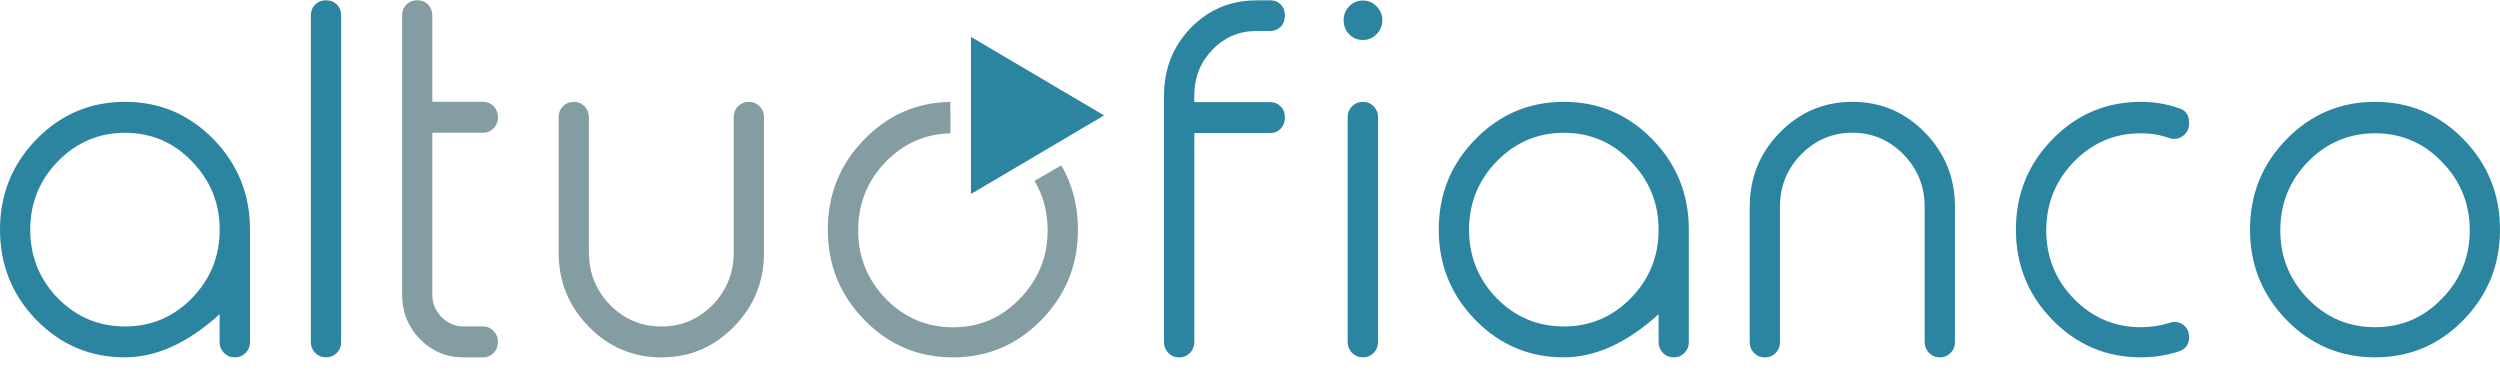<?xml version="1.0" encoding="UTF-8"?>
<svg xmlns="http://www.w3.org/2000/svg" width="98" height="15" viewBox="0 0 98 15" fill="none">
  <path d="M12.794 0.011C12.955 0.011 13.09 0.065 13.203 0.175C13.316 0.29 13.373 0.435 13.373 0.602V13.416C13.373 13.576 13.316 13.718 13.203 13.834C13.09 13.949 12.951 14.007 12.794 14.007H12.766C12.609 14.007 12.471 13.949 12.357 13.834C12.244 13.718 12.185 13.576 12.185 13.416V0.605C12.185 0.438 12.241 0.293 12.357 0.178C12.474 0.065 12.609 0.011 12.766 0.011H12.794Z" fill="#2C85A0"></path>
  <path d="M2.269 6.324C1.546 7.069 1.185 7.962 1.185 9.003C1.185 10.053 1.546 10.95 2.269 11.692C2.998 12.431 3.875 12.797 4.9 12.797C5.925 12.797 6.798 12.427 7.521 11.692C8.247 10.947 8.612 10.05 8.612 9.003C8.612 7.962 8.247 7.069 7.521 6.324C6.808 5.579 5.931 5.206 4.9 5.206C3.875 5.206 2.998 5.579 2.269 6.324ZM8.367 5.457C9.322 6.433 9.8 7.615 9.8 9V13.417C9.8 13.577 9.743 13.719 9.627 13.834C9.514 13.95 9.376 14.008 9.218 14.008H9.19C9.03 14.008 8.895 13.95 8.781 13.834C8.668 13.719 8.609 13.577 8.609 13.417V12.318C7.367 13.443 6.129 14.008 4.894 14.008C3.539 14.008 2.382 13.52 1.427 12.543C0.478 11.566 0 10.387 0 9C0 7.615 0.478 6.436 1.433 5.457C2.389 4.48 3.545 3.992 4.9 3.992C6.255 3.992 7.411 4.48 8.367 5.457Z" fill="#2C85A0"></path>
  <path d="M49.79 0.011C49.957 0.011 50.095 0.065 50.208 0.175C50.315 0.29 50.368 0.435 50.368 0.602V0.621C50.368 0.791 50.315 0.933 50.208 1.048C50.095 1.158 49.957 1.215 49.79 1.215H49.25C48.58 1.215 48.005 1.456 47.53 1.945C47.062 2.43 46.823 3.018 46.817 3.702V4.004H49.79C49.957 4.004 50.095 4.062 50.208 4.177C50.315 4.286 50.368 4.428 50.368 4.595V4.614C50.368 4.781 50.315 4.922 50.208 5.041C50.095 5.157 49.957 5.215 49.79 5.215H46.817V13.419C46.817 13.58 46.757 13.721 46.644 13.837C46.531 13.952 46.393 14.01 46.236 14.01H46.207C46.05 14.01 45.912 13.952 45.799 13.837C45.685 13.721 45.629 13.58 45.629 13.419V3.702C45.642 2.671 45.993 1.8 46.682 1.09C47.386 0.371 48.241 0.014 49.246 0.014H49.79V0.011Z" fill="#2C85A0"></path>
  <path d="M53.438 3.992C53.598 3.992 53.733 4.05 53.846 4.165C53.959 4.281 54.019 4.422 54.019 4.593V13.417C54.019 13.578 53.959 13.719 53.846 13.835C53.733 13.95 53.598 14.008 53.438 14.008H53.419C53.252 14.008 53.114 13.95 53.001 13.835C52.888 13.719 52.828 13.578 52.828 13.417V4.596C52.828 4.426 52.885 4.284 53.001 4.169C53.114 4.053 53.252 3.995 53.419 3.995H53.438V3.992ZM53.428 1.567C53.212 1.567 53.032 1.493 52.888 1.342C52.74 1.194 52.671 1.008 52.671 0.789C52.671 0.574 52.743 0.394 52.888 0.246C53.032 0.099 53.215 0.021 53.428 0.021C53.636 0.021 53.815 0.095 53.959 0.246C54.11 0.401 54.189 0.584 54.189 0.789C54.189 1.001 54.114 1.188 53.959 1.342C53.815 1.49 53.639 1.567 53.428 1.567Z" fill="#2C85A0"></path>
  <path d="M58.672 6.324C57.949 7.069 57.587 7.962 57.587 9.003C57.587 10.05 57.949 10.95 58.672 11.692C59.398 12.431 60.278 12.797 61.303 12.797C62.327 12.797 63.201 12.427 63.924 11.692C64.653 10.947 65.017 10.05 65.017 9.003C65.017 7.962 64.653 7.069 63.924 6.324C63.21 5.579 62.333 5.206 61.303 5.206C60.278 5.206 59.401 5.579 58.672 6.324ZM64.769 5.457C65.725 6.433 66.202 7.615 66.202 9V13.417C66.202 13.577 66.146 13.719 66.033 13.834C65.919 13.95 65.784 14.008 65.624 14.008H65.596C65.439 14.008 65.3 13.95 65.187 13.834C65.074 13.719 65.017 13.577 65.017 13.417V12.318C63.776 13.443 62.538 14.008 61.303 14.008C59.948 14.008 58.791 13.52 57.836 12.543C56.88 11.566 56.399 10.384 56.399 9C56.399 7.615 56.877 6.433 57.836 5.457C58.791 4.48 59.948 3.992 61.303 3.992C62.657 3.992 63.814 4.48 64.769 5.457Z" fill="#2C85A0"></path>
  <path d="M69.777 13.42C69.777 13.581 69.72 13.722 69.607 13.838C69.494 13.953 69.356 14.011 69.199 14.011H69.17C69.013 14.011 68.875 13.953 68.762 13.838C68.645 13.722 68.589 13.581 68.589 13.42V8.107C68.589 6.97 68.982 5.996 69.767 5.196C70.553 4.393 71.502 3.992 72.615 3.992C73.725 3.992 74.671 4.393 75.456 5.196C76.242 5.999 76.635 6.97 76.635 8.107V13.417C76.635 13.577 76.578 13.719 76.465 13.834C76.352 13.95 76.214 14.008 76.057 14.008H76.038C75.874 14.008 75.733 13.95 75.62 13.834C75.507 13.719 75.447 13.577 75.447 13.417V8.107C75.447 7.31 75.173 6.629 74.62 6.057C74.064 5.489 73.394 5.203 72.615 5.203C71.829 5.203 71.16 5.489 70.6 6.057C70.05 6.626 69.774 7.31 69.774 8.107V13.42H69.777Z" fill="#2C85A0"></path>
  <path d="M85.405 4.236C85.678 4.319 85.813 4.509 85.813 4.798V4.846C85.813 5.045 85.735 5.206 85.578 5.322C85.42 5.444 85.244 5.476 85.056 5.418C84.694 5.289 84.317 5.225 83.924 5.225C82.897 5.225 82.02 5.598 81.294 6.343C80.574 7.088 80.213 7.985 80.213 9.032C80.213 10.073 80.574 10.969 81.294 11.711C82.023 12.456 82.9 12.826 83.924 12.826C84.317 12.826 84.691 12.768 85.056 12.652C85.244 12.588 85.42 12.614 85.578 12.729C85.735 12.845 85.813 13.009 85.813 13.214C85.813 13.5 85.678 13.687 85.405 13.777C84.924 13.931 84.43 14.008 83.924 14.008C82.57 14.008 81.413 13.52 80.458 12.543C79.502 11.566 79.024 10.384 79.024 9C79.024 7.615 79.502 6.433 80.458 5.457C81.413 4.48 82.57 3.992 83.924 3.992C84.43 3.992 84.924 4.072 85.405 4.236Z" fill="#2C85A0"></path>
  <path d="M93.1 5.225C92.076 5.225 91.199 5.598 90.469 6.343C89.746 7.088 89.388 7.985 89.388 9.032C89.388 10.073 89.75 10.969 90.469 11.711C91.195 12.456 92.072 12.826 93.1 12.826C94.134 12.826 95.005 12.453 95.721 11.711C96.447 10.966 96.815 10.073 96.815 9.032C96.815 7.985 96.451 7.088 95.721 6.343C95.005 5.598 94.131 5.225 93.1 5.225ZM93.1 3.992C94.455 3.992 95.611 4.48 96.567 5.457C97.522 6.433 98 7.615 98 9C98 10.384 97.522 11.566 96.567 12.543C95.611 13.523 94.455 14.008 93.1 14.008C91.746 14.008 90.589 13.52 89.633 12.543C88.678 11.566 88.2 10.384 88.2 9C88.2 7.615 88.678 6.433 89.633 5.457C90.589 4.48 91.746 3.992 93.1 3.992Z" fill="#2C85A0"></path>
  <path d="M16.368 0.011C16.526 0.011 16.664 0.065 16.777 0.175C16.89 0.29 16.947 0.435 16.947 0.602V3.991H18.942C19.1 3.991 19.238 4.049 19.351 4.164C19.464 4.28 19.521 4.425 19.521 4.592V4.611C19.521 4.771 19.464 4.91 19.351 5.028C19.238 5.144 19.1 5.202 18.942 5.202H16.947V11.543C16.947 11.887 17.066 12.182 17.308 12.427C17.55 12.671 17.839 12.796 18.182 12.796H18.939C19.096 12.796 19.235 12.854 19.348 12.973C19.461 13.088 19.518 13.23 19.518 13.4V13.419C19.518 13.58 19.461 13.721 19.348 13.837C19.235 13.952 19.096 14.01 18.939 14.01H18.182C17.509 14.01 16.937 13.773 16.463 13.294C15.994 12.809 15.762 12.227 15.762 11.546V0.605C15.762 0.438 15.818 0.293 15.931 0.178C16.045 0.065 16.183 0.011 16.34 0.011H16.368Z" fill="#849DA2"></path>
  <path d="M23.087 9.904C23.087 10.701 23.364 11.382 23.914 11.953C24.47 12.516 25.143 12.798 25.929 12.798C26.708 12.798 27.375 12.516 27.934 11.953C28.484 11.385 28.761 10.701 28.761 9.904V4.594C28.761 4.427 28.817 4.282 28.93 4.167C29.047 4.051 29.185 3.993 29.348 3.993H29.367C29.524 3.993 29.663 4.051 29.776 4.167C29.889 4.282 29.949 4.427 29.949 4.594V9.904C29.949 11.038 29.556 12.005 28.77 12.805C27.984 13.608 27.038 14.009 25.929 14.009C24.813 14.009 23.864 13.608 23.078 12.805C22.292 12.002 21.899 11.035 21.899 9.904V4.594C21.899 4.427 21.956 4.282 22.069 4.167C22.182 4.051 22.317 3.993 22.478 3.993H22.506C22.663 3.993 22.801 4.051 22.915 4.167C23.028 4.282 23.084 4.427 23.084 4.594V9.904H23.087Z" fill="#849DA2"></path>
  <path d="M38.062 1.446L43.279 4.524L38.062 7.604V1.446Z" fill="#2C85A0"></path>
  <path d="M42.256 9.001C42.256 10.386 41.779 11.565 40.82 12.544C39.861 13.521 38.708 14.009 37.353 14.009C35.995 14.009 34.842 13.521 33.886 12.544C32.928 11.565 32.45 10.386 32.45 9.001C32.45 7.614 32.928 6.435 33.886 5.458C34.817 4.504 35.939 4.016 37.253 3.993L37.259 5.227C36.272 5.246 35.43 5.619 34.723 6.341C34.003 7.083 33.641 7.98 33.641 9.03C33.641 10.074 34.003 10.964 34.723 11.713C35.452 12.454 36.329 12.83 37.353 12.83C38.384 12.83 39.258 12.458 39.974 11.713C40.7 10.967 41.068 10.074 41.068 9.03C41.068 8.314 40.895 7.665 40.553 7.09L41.602 6.48C42.039 7.228 42.256 8.066 42.256 9.001Z" fill="#849DA2"></path>
</svg>
